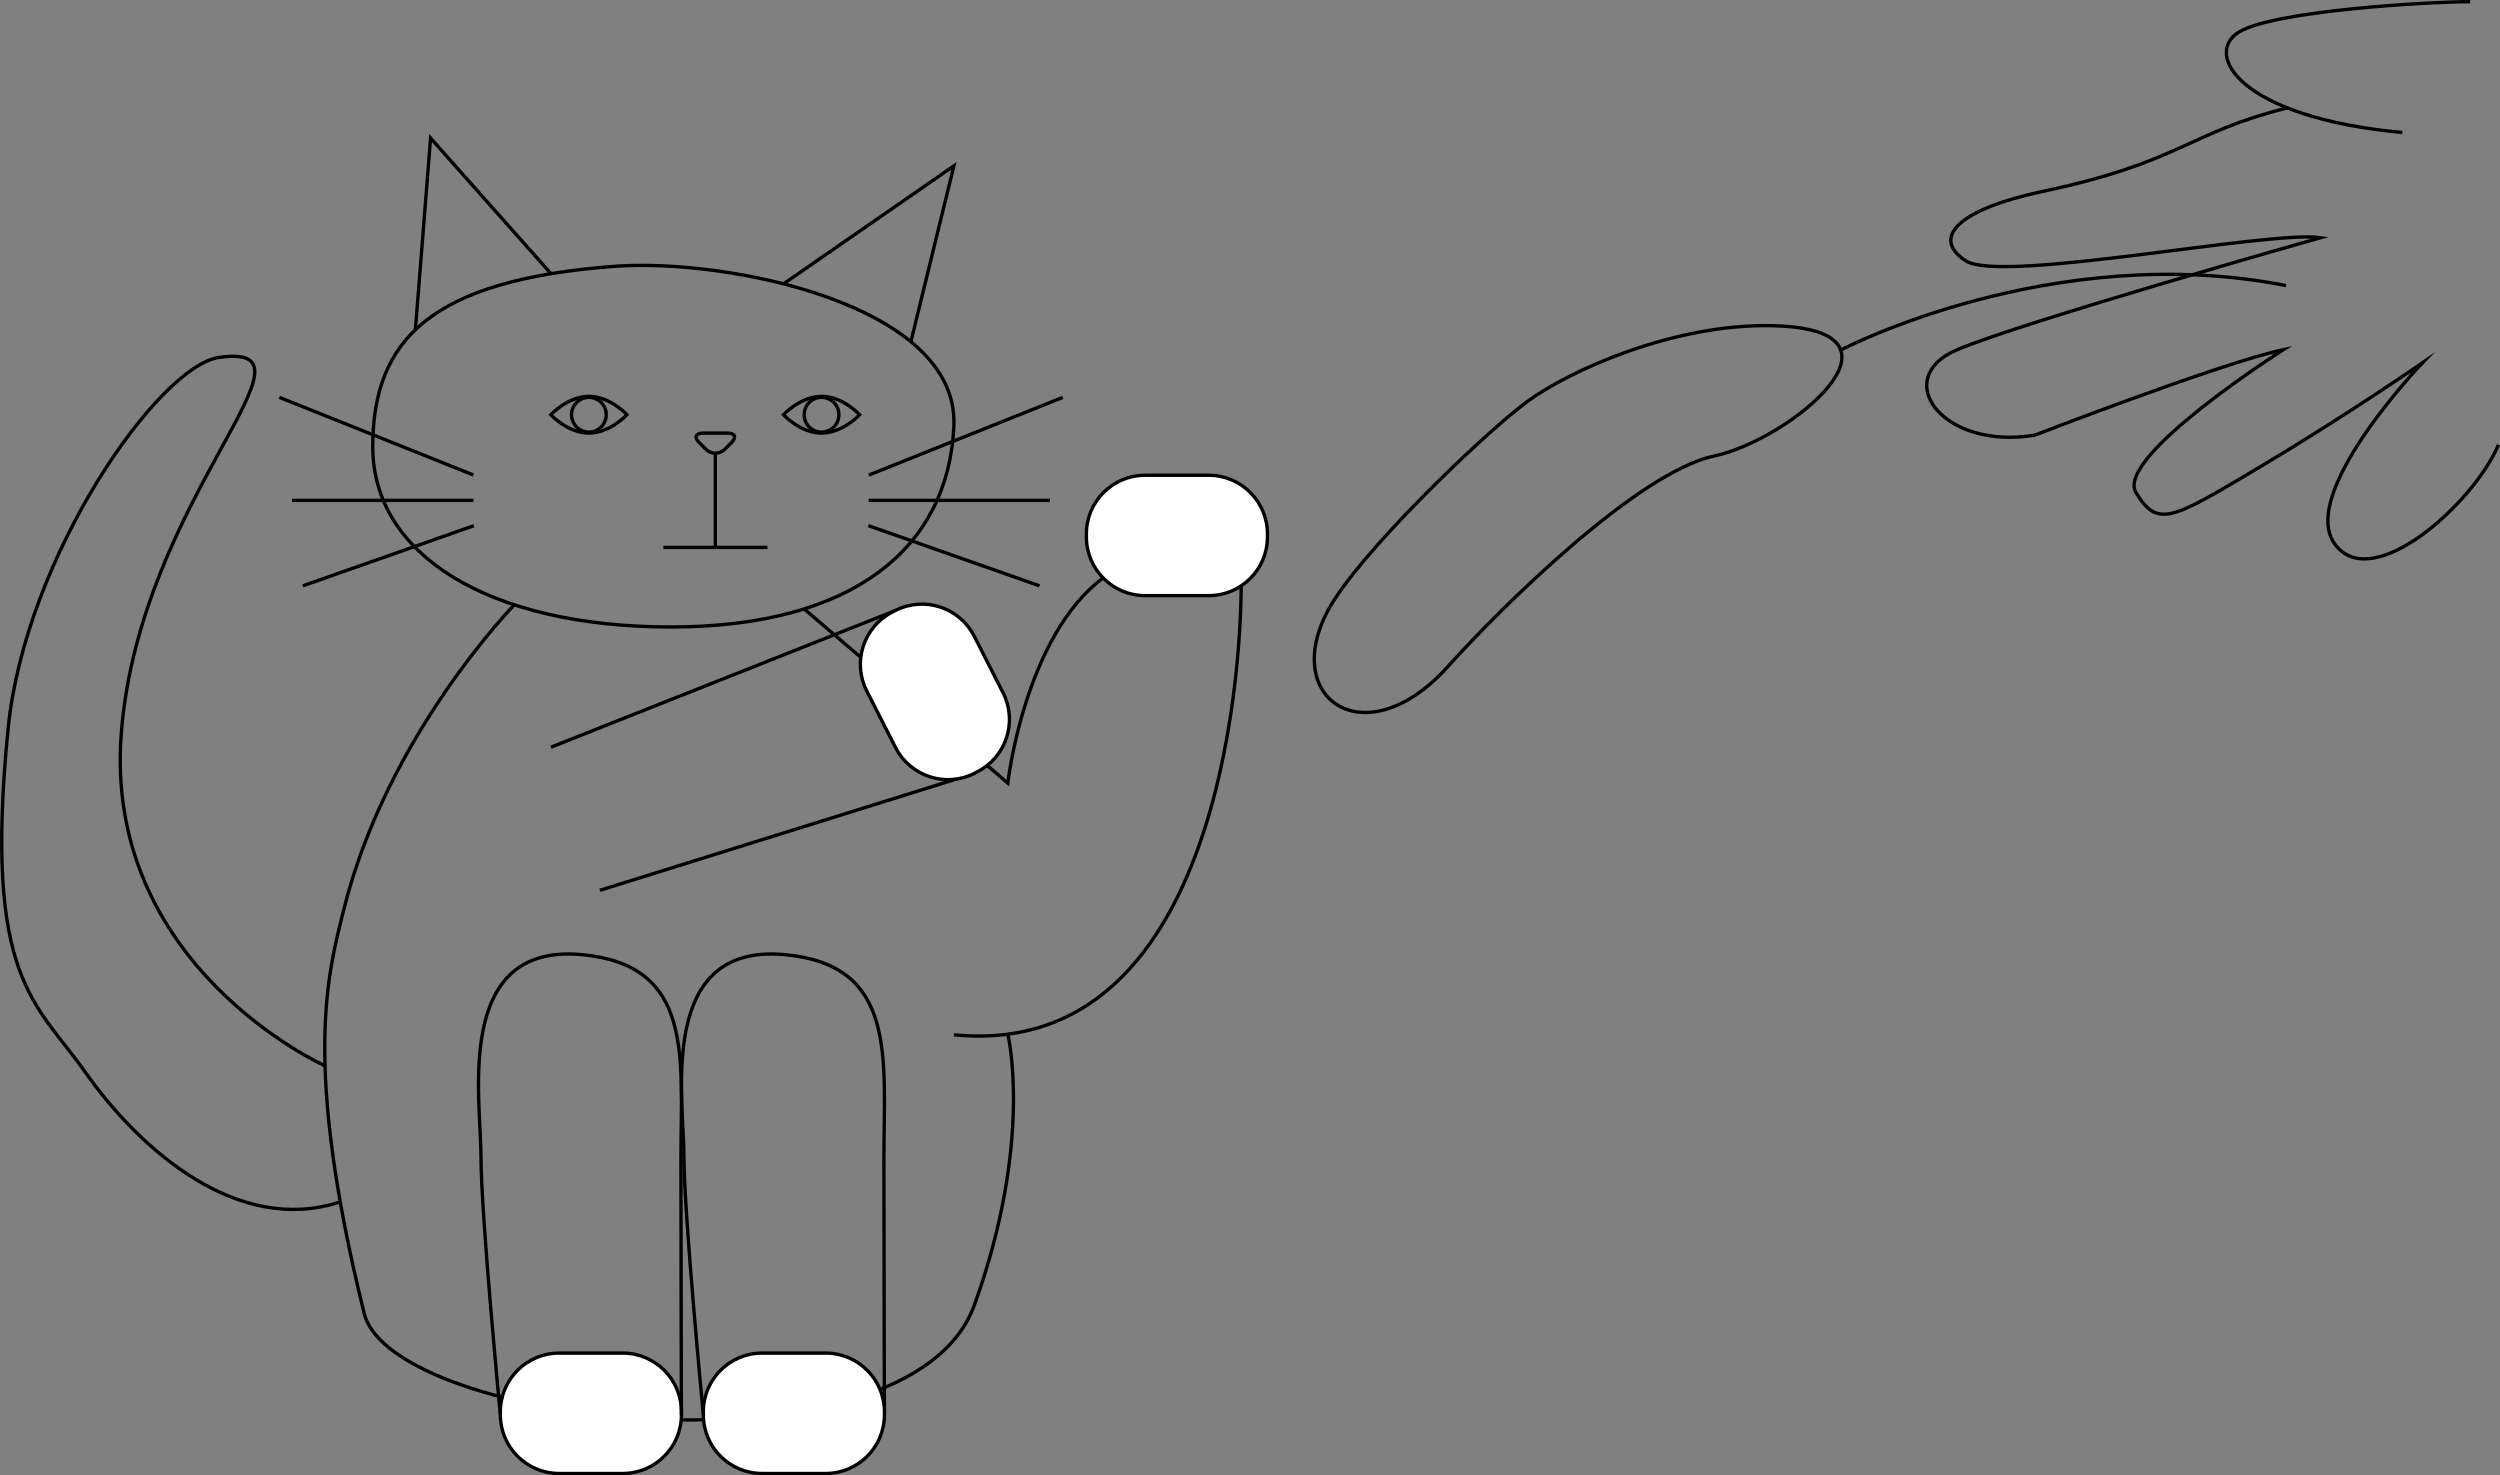 <?xml version="1.0" encoding="utf-8"?>
<!-- Generator: Adobe Illustrator 27.8.1, SVG Export Plug-In . SVG Version: 6.00 Build 0)  -->
<svg version="1.1" id="レイヤー_1" xmlns="http://www.w3.org/2000/svg" xmlns:xlink="http://www.w3.org/1999/xlink" x="0px"
	 y="0px" viewBox="0 0 1482.9 875" style="enable-background:new 0 0 1482.9 875;" xml:space="preserve">
<rect x="0" y="0" width="1482.9" height="875" fill="#808080" stroke="none"/>
<style type="text/css">
	.st0{fill:none;stroke:#000000;stroke-width:2;stroke-miterlimit:10;}
	.st1{fill:#FFFFFF;stroke:#000000;stroke-width:2;stroke-miterlimit:10;}
</style>
<g>
	<path class="st0" d="M509.9,246c0,0-10.1,10.9-22.6,10.9c-12.5,0-22.6-10.9-22.6-10.9s10.1-10.9,22.6-10.9
		C499.8,235,509.9,246,509.9,246z"/>
	<ellipse class="st0" cx="487.3" cy="246" rx="10.3" ry="10.3"/>
</g>
<g>
	<path class="st0" d="M371.9,246c0,0-10.1,10.9-22.6,10.9c-12.5,0-22.6-10.9-22.6-10.9s10.1-10.9,22.6-10.9
		C361.8,235,371.9,246,371.9,246z"/>
	<ellipse class="st0" cx="349.3" cy="246" rx="10.3" ry="10.3"/>
</g>
<path class="st0" d="M431.6,256.9c4.4,0,5.4,2.5,2.3,5.6l-4,4c-3.1,3.1-8.1,3.1-11.2,0l-4-4c-3.1-3.1-2-5.6,2.3-5.6H431.6z"/>
<line class="st0" x1="424.3" y1="268.8" x2="424.3" y2="324.7"/>
<line class="st0" x1="393.5" y1="324.7" x2="455.2" y2="324.7"/>
<path class="st1" d="M717,353.3h-37.8c-19.2,0-34.8-15.6-34.8-34.8v-1.8c0-19.2,15.6-34.8,34.8-34.8H717c19.2,0,34.8,15.6,34.8,34.8
	v1.8C751.8,337.7,736.2,353.3,717,353.3z"/>
<path class="st0" d="M364,158c66.8-5.1,204.8,22.6,201.8,94.6c-3.1,72-59.3,119.3-167.9,119.3s-176.8-43.2-176.8-106.9
	S255.9,166.2,364,158z"/>
<polyline class="st0" points="464.7,168.4 565.8,98.4 540.3,202.7 "/>
<polyline class="st0" points="326.8,162.3 255.4,81.9 246.4,195.5 "/>
<line class="st0" x1="515.3" y1="281.8" x2="630.4" y2="235.7"/>
<line class="st0" x1="515.3" y1="296.8" x2="622.8" y2="296.8"/>
<line class="st0" x1="515.1" y1="311.8" x2="616.6" y2="347.5"/>
<line class="st0" x1="280.9" y1="281.8" x2="165.7" y2="235.7"/>
<line class="st0" x1="280.9" y1="296.8" x2="173.3" y2="296.8"/>
<line class="st0" x1="281.1" y1="311.8" x2="179.6" y2="347.5"/>
<path class="st0" d="M477,361.2l120.8,103.3c0,0,9.8-86.8,56.5-121.7"/>
<path class="st0" d="M736.2,347.5c0,0,2.9,283.4-170.4,266.3"/>
<path class="st0" d="M305.1,358.7c0,0-75.6,77.4-101.2,180.9C194.6,577.2,179.2,630,216,779c16.7,67.4,323.6,101.7,362-5
	c35.2-97.7,19.8-160.6,19.8-160.6"/>
<path class="st0" d="M417.2,839.2c0,0-11.5-118.9-11.5-153.2S389.4,559.6,465,566.2c67.6,6,59.3,60.9,59.3,121.7
	c0,60.9,0.3,151.3,0.3,151.3"/>
<path class="st1" d="M369.4,874h-37.8c-19.2,0-34.8-15.6-34.8-34.8v-1.8c0-19.2,15.6-34.8,34.8-34.8h37.8
	c19.2,0,34.8,15.6,34.8,34.8v1.8C404.2,858.4,388.6,874,369.4,874z"/>
<path class="st0" d="M296.8,839.2c0,0-11.5-118.9-11.5-153.2S269,559.6,344.6,566.2c67.6,6,59.3,60.9,59.3,121.7
	c0,60.9,0.3,151.3,0.3,151.3"/>
<path class="st1" d="M489.8,874H452c-19.2,0-34.8-15.6-34.8-34.8v-1.8c0-19.2,15.6-34.8,34.8-34.8h37.8c19.2,0,34.8,15.6,34.8,34.8
	v1.8C524.6,858.4,509,874,489.8,874z"/>
<line class="st0" x1="578.1" y1="458.7" x2="355.8" y2="528.1"/>
<line class="st0" x1="326.8" y1="443.2" x2="531.2" y2="362.1"/>
<path class="st1" d="M531.2,443.4l-17.1-33.6c-8.7-17.2-1.8-38.1,15.3-46.8l1.7-0.9c17.2-8.7,38.1-1.8,46.8,15.3L595,411
	c8.7,17.2,1.8,38.1-15.3,46.8l-1.7,0.9C560.9,467.4,539.9,460.5,531.2,443.4z"/>
<path class="st0" d="M192.8,632.2c0,0-132-58.9-120.8-198S197.3,202.6,130,212c-35.9,5-115.1,118-125.2,220.3
	C-10,581.3,21.5,594.6,50.6,636c32.6,46.3,90.5,96.9,151.2,76.9"/>
<path class="st0" d="M1051.8,193.2c-58.5-1.5-120.9,26.5-146.2,45.2c-25.3,18.7-100.4,90.6-118,123.9c-28.1,53,22.9,86.9,71.2,33.1
	c32.6-36.3,113.1-115.4,157.9-124.9C1061.6,261,1141.5,195.5,1051.8,193.2z"/>
<path class="st0" d="M1092.5,207.3c0,0,125-65.2,263.5-37.9"/>
<g>
	<path class="st0" d="M1356.7,64c-59,14.7-62.9,32.2-145.3,49.6c-49.3,10.4-66.5,27.4-45.4,41.1c21.1,13.7,180.3-18.3,210.5-13.7
		c0,0-175.4,49.5-215.5,66.4s-8.9,59.9,46,50.7c0,0,110.8-42.9,147.4-50.7c0,0-100.3,63.8-87.4,84.8s20.6,16.3,72.8-14.8
		s97.1-62.2,97.1-62.2s-74,77.3-52,107.5c22,30.2,82.5-24.2,97.1-58.9"/>
	<path class="st0" d="M1465.2,1c-23.3,0-116.5,5.2-137.3,18.1s0,50.5,97.1,59.5"/>
</g>
</svg>
